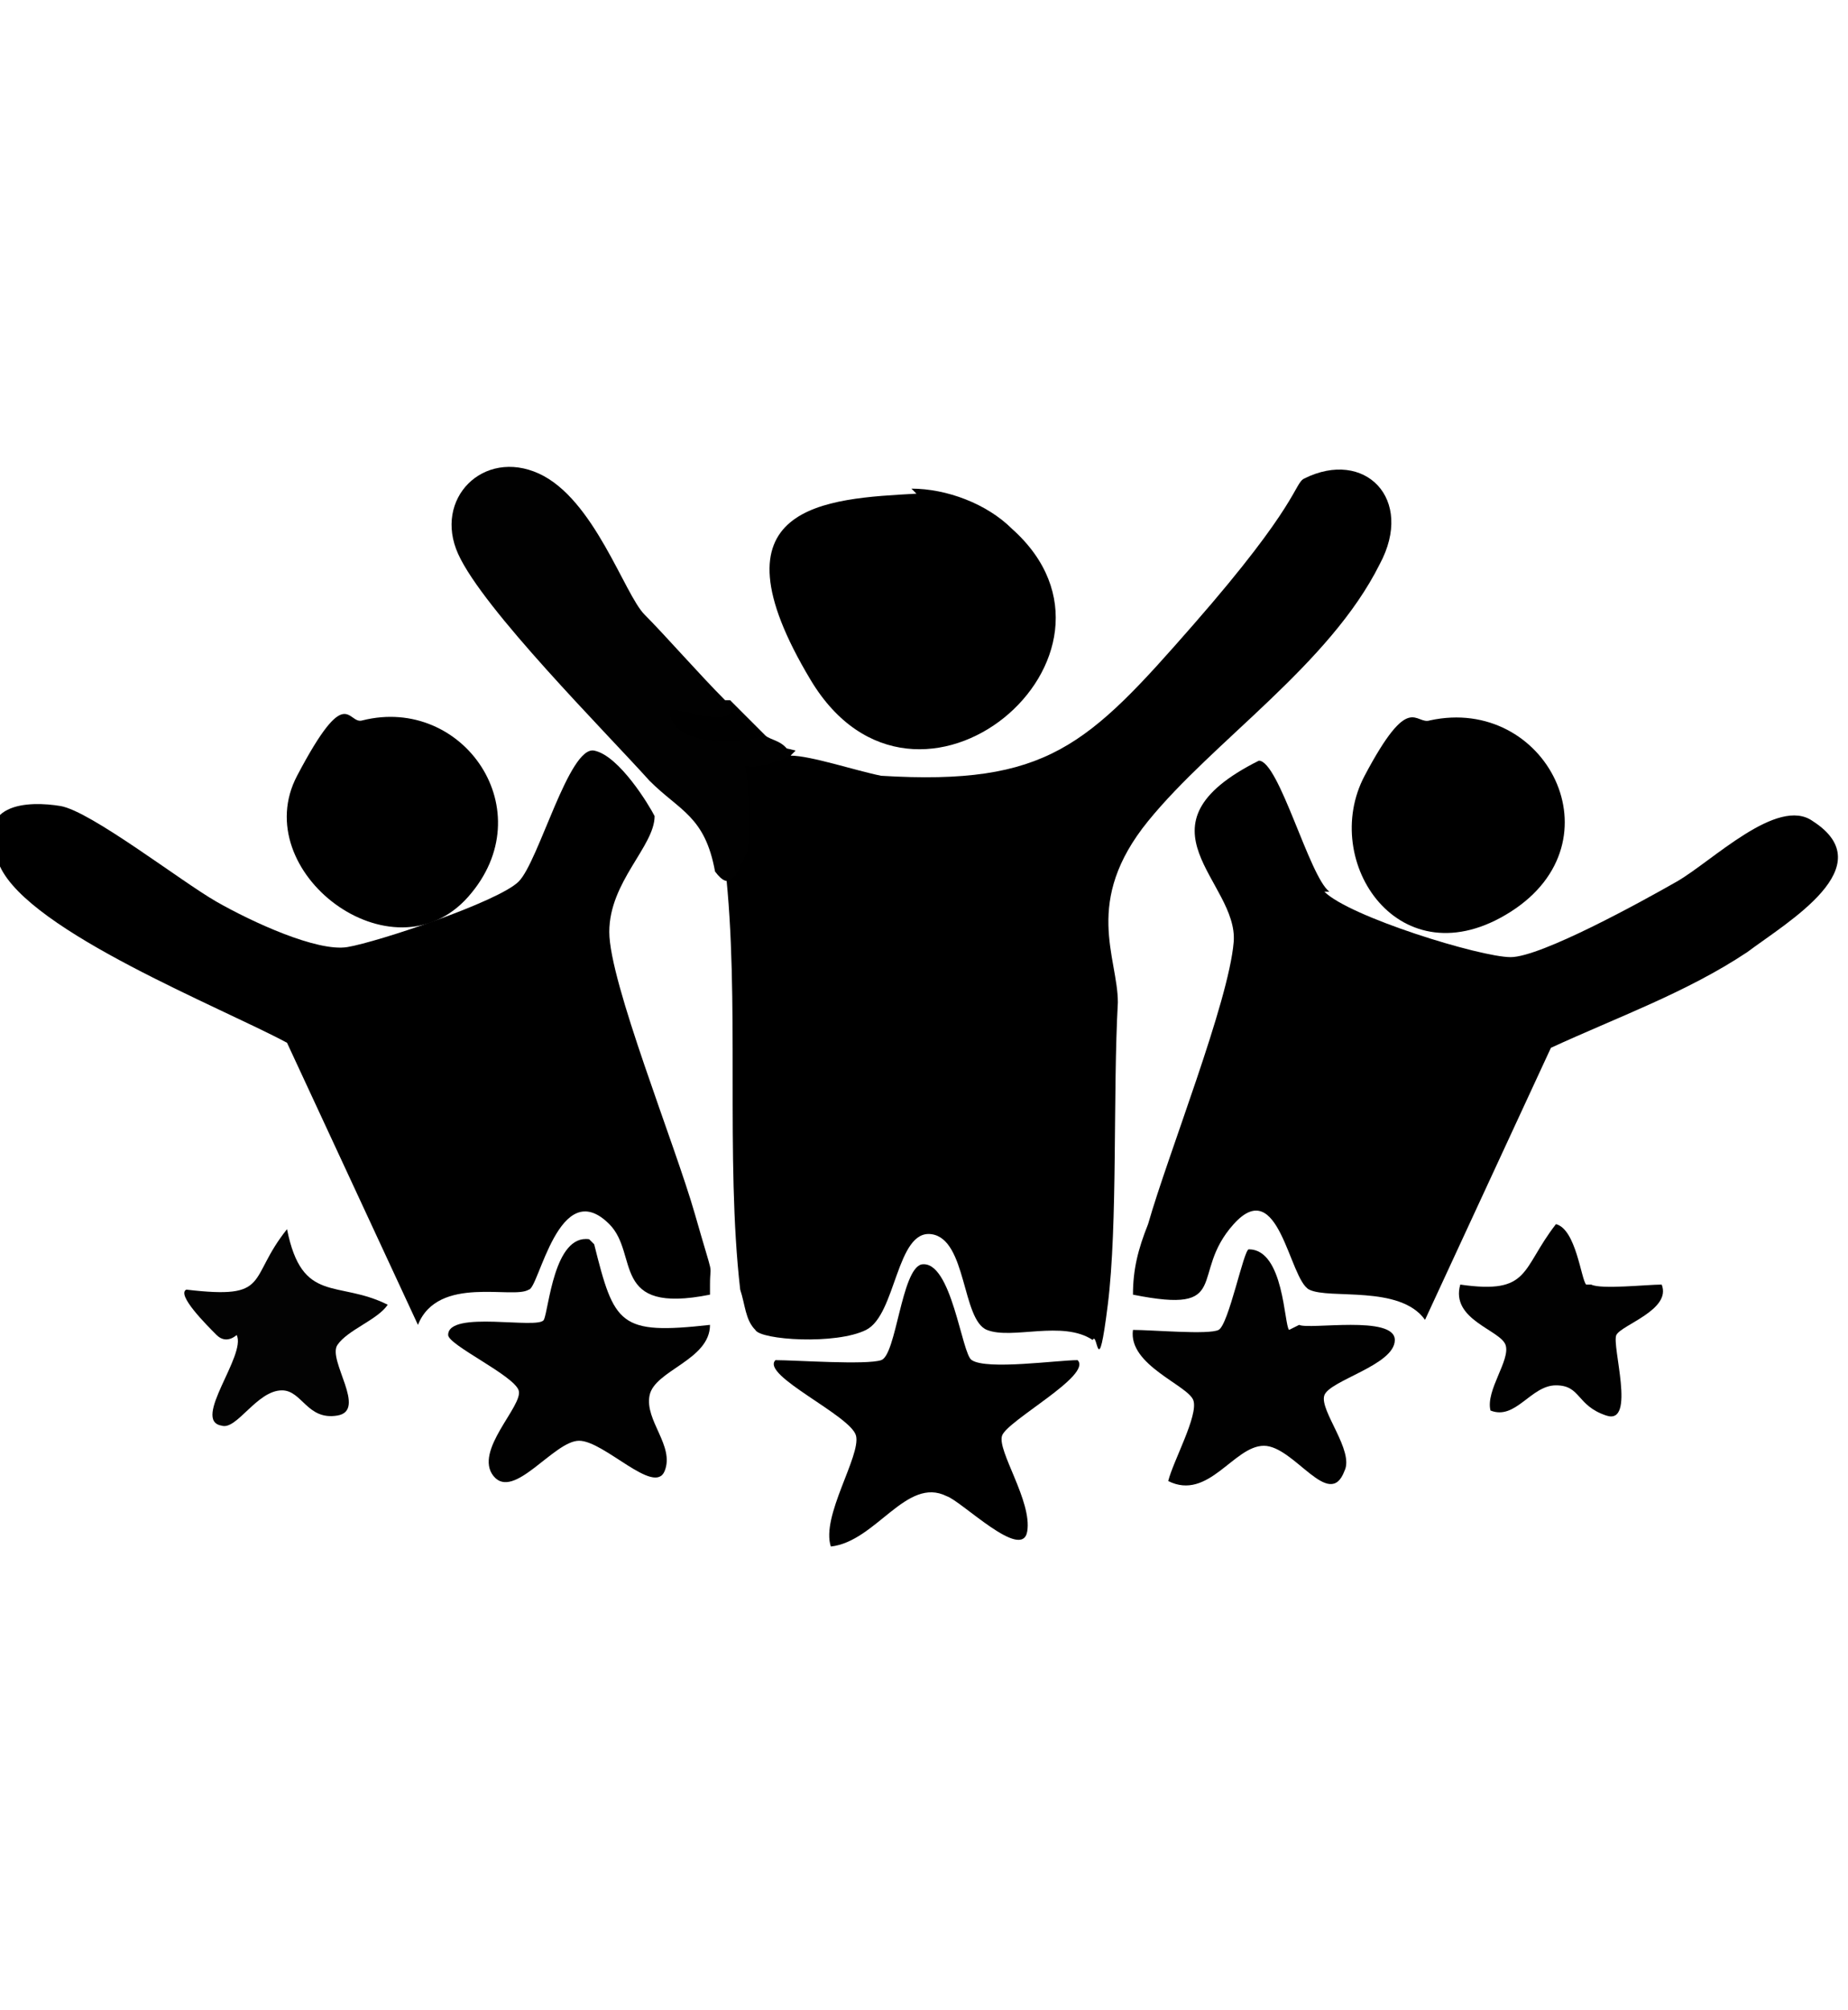 <?xml version="1.0" encoding="UTF-8"?>
<svg id="Calque_1" xmlns="http://www.w3.org/2000/svg" version="1.1" xmlns:xlink="http://www.w3.org/1999/xlink" viewBox="0 0 36.7 39.9">
  <!-- Generator: Adobe Illustrator 29.4.0, SVG Export Plug-In . SVG Version: 2.1.0 Build 152)  -->
  <defs>
    <style>
      .st0 {
        fill: #010101;
      }

      .st1 {
        fill: none;
      }

      .st2 {
        fill: #030303;
      }

      .st3 {
        clip-path: url(#clippath);
      }
    </style>
    <clipPath id="clippath">
      <rect class="st1" width="36.7" height="39.9"/>
    </clipPath>
  </defs>
  <g class="st3">
    <g>
      <path d="M19.3,27c.3.2,1.7,0,2.1,0,.3.3-1.4,1.2-1.5,1.5s.6,1.3.5,1.9-1.3-.6-1.6-.7c-.8-.4-1.4.9-2.3,1-.2-.6.6-1.8.5-2.2s-1.9-1.2-1.6-1.5c.4,0,1.8.1,2.1,0s.4-1.8.8-1.9c.6-.1.8,1.8,1,1.9Z"/>
      <g>
        <g>
          <path d="M26.3,17.7c.5.5,3.1,1.3,3.7,1.3s2.6-1.1,3.3-1.5,2-1.7,2.7-1.2c1.4.9-.5,2-1.3,2.6-1.2.8-2.6,1.3-3.9,1.9l-2.5,5.4c-.5-.7-1.9-.4-2.3-.6s-.6-2.3-1.5-1.3,0,1.8-2,1.4c0-.5.1-.9.3-1.4.4-1.4,1.6-4.4,1.7-5.6s-2.1-2.3.5-3.6c.4,0,1,2.3,1.4,2.6Z"/>
          <path d="M28.4,14.3c2.3-.5,3.8,2.4,1.6,3.8s-3.8-1-2.9-2.7,1-1,1.3-1.1Z"/>
        </g>
        <path class="st0" d="M25.8,26.3c.2.1,1.9-.2,1.9.3s-1.3.8-1.4,1.1.6,1.1.4,1.5c-.3.8-1-.5-1.6-.5s-1.1,1.1-1.9.7c.1-.4.6-1.3.5-1.6s-1.3-.7-1.2-1.4c.4,0,1.5.1,1.7,0s.5-1.6.6-1.6c.7,0,.7,1.5.8,1.6Z"/>
        <path class="st0" d="M31.6,25.5c.2.1,1.1,0,1.4,0,.2.5-.8.8-.9,1s.4,1.8-.2,1.6-.5-.6-1-.6-.8.7-1.3.5c-.1-.4.4-1,.3-1.3s-1.1-.5-.9-1.2c1.4.2,1.2-.3,1.9-1.2.4.1.5,1.1.6,1.2Z"/>
      </g>
      <g>
        <g>
          <path d="M14.1,25.7c-2,.4-1.4-.8-2-1.4-1-1-1.4,1.3-1.6,1.3-.3.2-1.8-.3-2.2.7l-2.6-5.6c-1.3-.7-5.1-2.2-5.7-3.5s.6-1.3,1.2-1.2,2.4,1.5,3.1,1.9,2,1,2.6.9,3-.9,3.4-1.3,1-2.7,1.5-2.6,1.1,1.1,1.2,1.3c0,.6-.9,1.3-.9,2.3s1.3,4.2,1.7,5.6.3.9.3,1.4Z"/>
          <path d="M7.2,14.3c2-.5,3.6,1.8,2.1,3.5s-4.4-.5-3.4-2.4,1-1,1.3-1.1Z"/>
        </g>
        <path class="st0" d="M11.8,24.7c.4,1.6.5,1.8,2.3,1.6,0,.7-1.1.9-1.2,1.4s.5,1,.3,1.5-1.2-.6-1.7-.6-1.3,1.2-1.7.7.6-1.4.5-1.7-1.4-.9-1.4-1.1c0-.5,1.8-.1,1.9-.3s.2-1.7.9-1.6Z"/>
        <path class="st2" d="M4.7,26.5s-.2.2-.4,0-.8-.8-.6-.9c1.7.2,1.2-.2,2-1.2.3,1.5,1,1,2,1.5-.2.3-.8.5-1,.8s.6,1.3,0,1.4-.7-.5-1.1-.5c-.5,0-.9.8-1.2.7-.6-.1.5-1.4.3-1.8Z"/>
      </g>
      <g>
        <path d="M15.7,15c.4,0,1.3.3,1.8.4,3.3.2,4.1-.6,6.2-3s2-2.8,2.2-2.9c1.2-.6,2.2.4,1.5,1.7-1,2-3.3,3.5-4.6,5.1s-.6,2.7-.6,3.6c-.1,1.8,0,4.4-.2,6s-.2.5-.3.7c-.6-.4-1.6,0-2.1-.2s-.4-1.8-1.1-1.9-.7,1.6-1.3,1.9-2.1.2-2.2,0c-.2-.2-.2-.5-.3-.8-.3-2.6,0-5.8-.3-8.4.2-.1.3-.3.3-.6-.3-1.5,0-2,1.1-1.7Z"/>
        <path d="M18.1,9.7c.7,0,1.5.3,2,.8,2.8,2.5-1.9,6.5-4,3s.3-3.6,2.1-3.7Z"/>
        <path class="st0" d="M14.5,13.9c.2.4.3.6.7.7.1.1.4.1.5.4,0,0-.6.3-.9.2,0,0,.2,1.4,0,1.8s-.3.7-.6.3c-.2-1.1-.7-1.2-1.3-1.8-.9-1-3.3-3.4-3.8-4.5s.5-2.1,1.6-1.6,1.7,2.4,2.1,2.8,1.1,1.2,1.6,1.7Z"/>
        <path d="M15.2,14.6c-.6.2-1.9.2-1.9-.5.2-.1,1.4.5,1.2-.2.2.2.5.5.7.7Z"/>
      </g>
    </g>
  </g>
</svg>